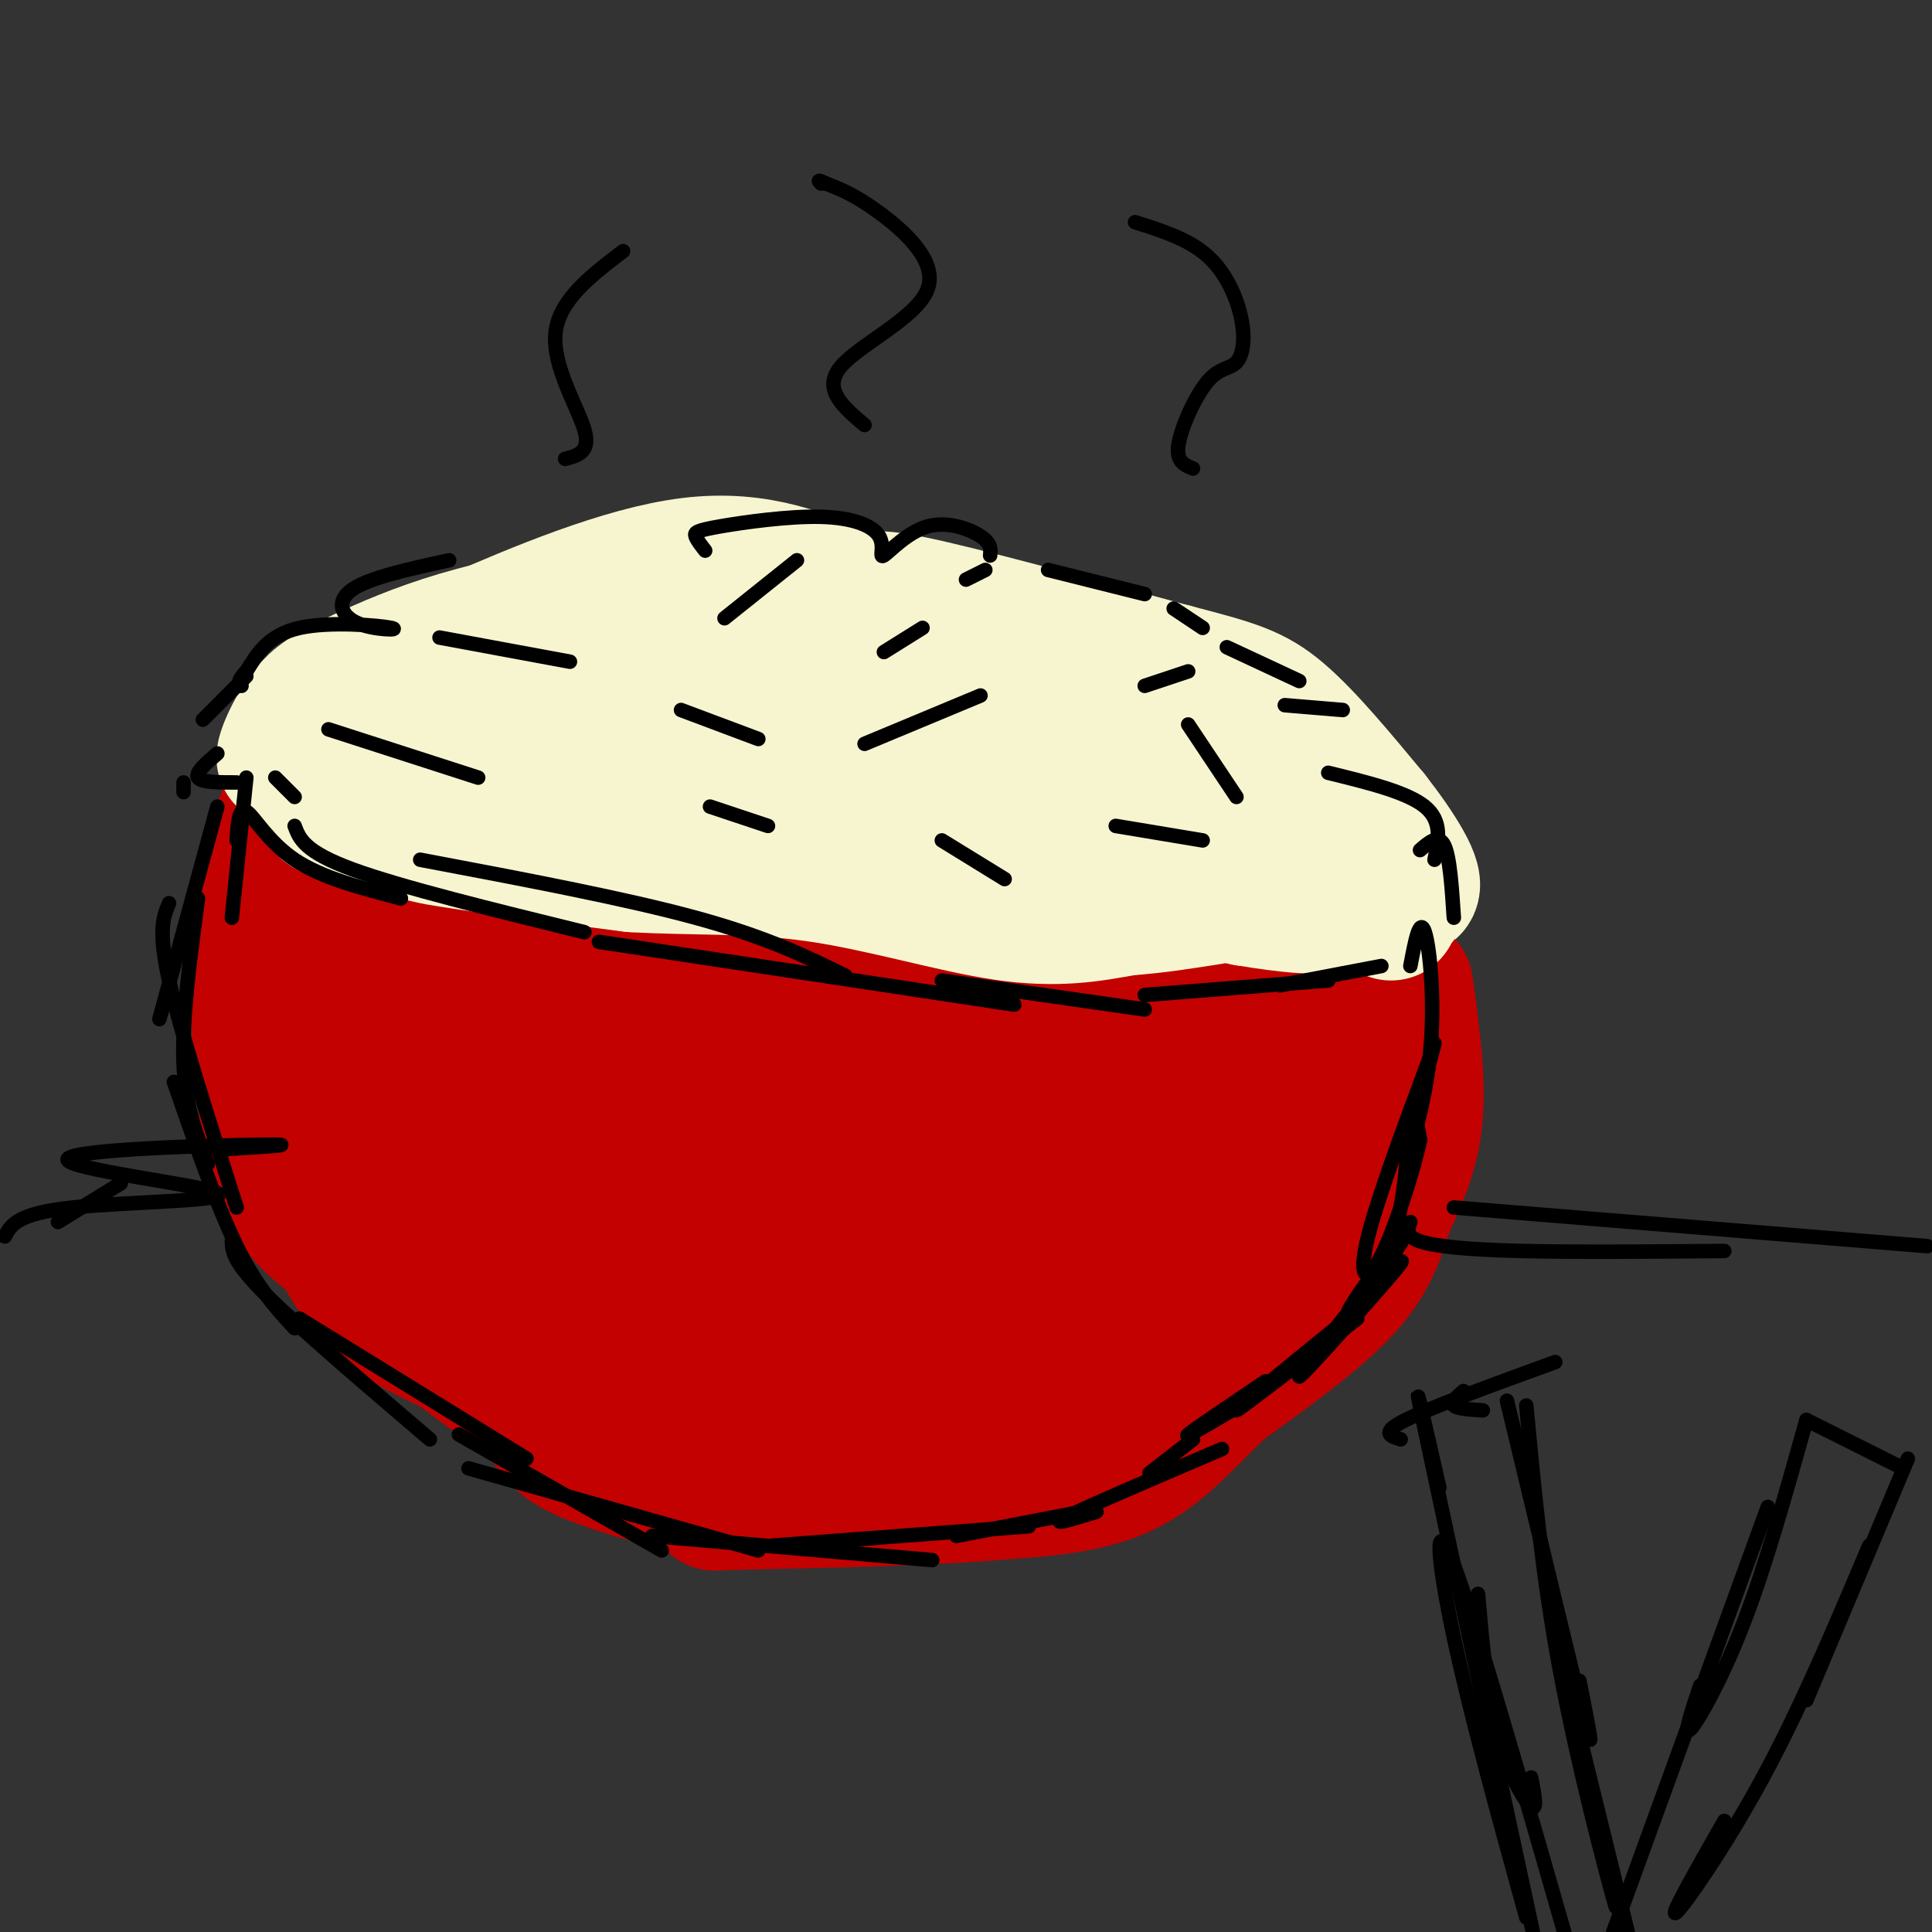 <svg viewBox='0 0 400 400' version='1.1' xmlns='http://www.w3.org/2000/svg' xmlns:xlink='http://www.w3.org/1999/xlink'><rect x="0" y="0" width="400" height="400" fill="#333333" stroke="none"/><g fill='none' stroke='rgb(195,1,1)' stroke-width='28' stroke-linecap='round' stroke-linejoin='round'><path d='M63,185c-1.090,-1.782 -2.179,-3.564 4,-4c6.179,-0.436 19.627,0.474 34,4c14.373,3.526 29.673,9.667 38,14c8.327,4.333 9.682,6.859 11,10c1.318,3.141 2.599,6.897 2,10c-0.599,3.103 -3.078,5.554 -11,5c-7.922,-0.554 -21.288,-4.114 -33,-9c-11.712,-4.886 -21.771,-11.097 -25,-15c-3.229,-3.903 0.371,-5.496 3,-7c2.629,-1.504 4.288,-2.919 9,-4c4.712,-1.081 12.476,-1.830 19,-2c6.524,-0.170 11.809,0.237 23,5c11.191,4.763 28.290,13.883 36,20c7.710,6.117 6.031,9.232 3,12c-3.031,2.768 -7.413,5.188 -14,7c-6.587,1.812 -15.378,3.016 -22,3c-6.622,-0.016 -11.074,-1.252 -20,-3c-8.926,-1.748 -22.326,-4.009 -31,-7c-8.674,-2.991 -12.621,-6.712 -15,-10c-2.379,-3.288 -3.189,-6.144 -4,-9'/><path d='M70,205c3.413,-4.689 13.946,-11.912 26,-13c12.054,-1.088 25.629,3.960 38,9c12.371,5.040 23.539,10.072 31,15c7.461,4.928 11.216,9.751 14,13c2.784,3.249 4.598,4.924 1,9c-3.598,4.076 -12.609,10.553 -20,14c-7.391,3.447 -13.160,3.866 -26,1c-12.840,-2.866 -32.749,-9.015 -46,-15c-13.251,-5.985 -19.845,-11.806 -23,-16c-3.155,-4.194 -2.870,-6.763 -2,-9c0.870,-2.237 2.327,-4.143 7,-6c4.673,-1.857 12.564,-3.665 21,-5c8.436,-1.335 17.419,-2.199 28,-1c10.581,1.199 22.759,4.459 32,7c9.241,2.541 15.543,4.361 22,8c6.457,3.639 13.068,9.096 17,15c3.932,5.904 5.183,12.253 1,19c-4.183,6.747 -13.802,13.891 -25,20c-11.198,6.109 -23.976,11.183 -38,9c-14.024,-2.183 -29.292,-11.624 -38,-19c-8.708,-7.376 -10.854,-12.688 -13,-18'/><path d='M77,242c-2.778,-6.178 -3.222,-12.622 -1,-17c2.222,-4.378 7.111,-6.689 12,-9'/><path d='M80,187c-2.828,0.603 -5.656,1.206 -7,3c-1.344,1.794 -1.206,4.780 -3,9c-1.794,4.220 -5.522,9.675 0,23c5.522,13.325 20.292,34.522 32,46c11.708,11.478 20.354,13.239 29,15'/><path d='M131,283c10.738,5.762 23.083,12.667 35,15c11.917,2.333 23.405,0.095 34,-3c10.595,-3.095 20.298,-7.048 30,-11'/><path d='M230,284c7.337,-3.000 10.678,-5.000 14,-8c3.322,-3.000 6.625,-7.000 12,-16c5.375,-9.000 12.821,-23.000 16,-31c3.179,-8.000 2.089,-10.000 1,-12'/><path d='M273,217c2.786,-8.762 9.250,-24.667 12,-32c2.750,-7.333 1.786,-6.095 0,-8c-1.786,-1.905 -4.393,-6.952 -7,-12'/><path d='M278,165c-5.869,-5.131 -17.042,-11.958 -25,-17c-7.958,-5.042 -12.702,-8.298 -27,-12c-14.298,-3.702 -38.149,-7.851 -62,-12'/><path d='M164,124c-11.483,-3.002 -9.191,-4.506 -22,-1c-12.809,3.506 -40.718,12.021 -56,19c-15.282,6.979 -17.938,12.423 -20,17c-2.062,4.577 -3.531,8.289 -5,12'/><path d='M61,171c-0.078,5.021 2.226,11.573 0,16c-2.226,4.427 -8.984,6.730 -6,19c2.984,12.270 15.710,34.506 23,46c7.290,11.494 9.145,12.247 11,13'/><path d='M89,265c6.619,5.940 17.667,14.292 30,19c12.333,4.708 25.952,5.774 24,4c-1.952,-1.774 -19.476,-6.387 -37,-11'/><path d='M106,277c-12.018,-4.952 -23.561,-11.833 -32,-17c-8.439,-5.167 -13.772,-8.622 -17,-21c-3.228,-12.378 -4.351,-33.679 -3,-46c1.351,-12.321 5.175,-15.660 9,-19'/><path d='M63,174c2.060,-5.107 2.708,-8.375 1,-9c-1.708,-0.625 -5.774,1.393 -7,12c-1.226,10.607 0.387,29.804 2,49'/><path d='M59,226c2.083,13.571 6.292,23.000 10,30c3.708,7.000 6.917,11.571 11,15c4.083,3.429 9.042,5.714 14,8'/><path d='M94,279c7.111,5.156 17.889,14.044 31,19c13.111,4.956 28.556,5.978 44,7'/><path d='M169,305c15.048,-0.226 30.667,-4.292 40,-7c9.333,-2.708 12.381,-4.060 16,-7c3.619,-2.940 7.810,-7.470 12,-12'/><path d='M237,279c7.111,-12.400 18.889,-37.400 24,-52c5.111,-14.600 3.556,-18.800 2,-23'/><path d='M263,204c0.000,-6.631 -1.000,-11.708 0,-15c1.000,-3.292 4.000,-4.798 -6,-11c-10.000,-6.202 -33.000,-17.101 -56,-28'/><path d='M201,150c-17.640,-7.107 -33.738,-10.874 -43,-13c-9.262,-2.126 -11.686,-2.611 -21,-1c-9.314,1.611 -25.518,5.317 -35,10c-9.482,4.683 -12.241,10.341 -15,16'/><path d='M87,162c1.820,17.024 13.869,51.584 23,70c9.131,18.416 15.343,20.689 25,27c9.657,6.311 22.759,16.660 25,20c2.241,3.340 -6.380,-0.330 -15,-4'/><path d='M145,275c-2.551,0.285 -1.429,2.999 13,4c14.429,1.001 42.167,0.289 42,1c-0.167,0.711 -28.237,2.845 -20,-1c8.237,-3.845 52.782,-13.670 65,-16c12.218,-2.330 -7.891,2.835 -28,8'/><path d='M217,271c-6.859,2.026 -10.006,3.091 -9,3c1.006,-0.091 6.165,-1.339 18,-12c11.835,-10.661 30.346,-30.735 27,-28c-3.346,2.735 -28.549,28.281 -29,23c-0.451,-5.281 23.852,-41.387 31,-54c7.148,-12.613 -2.857,-1.731 -5,0c-2.143,1.731 3.577,-5.688 -7,7c-10.577,12.688 -37.451,45.482 -48,58c-10.549,12.518 -4.775,4.759 1,-3'/><path d='M196,265c5.963,-10.269 20.371,-34.442 34,-57c13.629,-22.558 26.478,-43.501 10,-25c-16.478,18.501 -62.282,76.445 -67,81c-4.718,4.555 31.651,-44.279 48,-65c16.349,-20.721 12.678,-13.328 0,-4c-12.678,9.328 -34.364,20.591 -45,25c-10.636,4.409 -10.222,1.965 -10,-3c0.222,-4.965 0.252,-12.452 3,-19c2.748,-6.548 8.214,-12.157 13,-15c4.786,-2.843 8.893,-2.922 13,-3'/><path d='M195,180c6.779,0.105 17.227,1.866 12,4c-5.227,2.134 -26.129,4.641 -46,4c-19.871,-0.641 -38.711,-4.430 -36,-7c2.711,-2.570 26.974,-3.922 39,-4c12.026,-0.078 11.815,1.119 19,4c7.185,2.881 21.765,7.448 18,9c-3.765,1.552 -25.876,0.089 -42,-3c-16.124,-3.089 -26.263,-7.805 -31,-11c-4.737,-3.195 -4.073,-4.870 -3,-7c1.073,-2.130 2.556,-4.715 7,-7c4.444,-2.285 11.850,-4.269 27,-1c15.150,3.269 38.043,11.791 41,15c2.957,3.209 -14.021,1.104 -31,-1'/><path d='M169,175c-16.996,-2.526 -43.987,-8.342 -48,-12c-4.013,-3.658 14.950,-5.158 39,-2c24.050,3.158 53.185,10.975 59,15c5.815,4.025 -11.692,4.258 -31,3c-19.308,-1.258 -40.419,-4.006 -56,-7c-15.581,-2.994 -25.633,-6.234 -28,-8c-2.367,-1.766 2.951,-2.057 8,-4c5.049,-1.943 9.827,-5.538 32,-3c22.173,2.538 61.740,11.208 73,16c11.260,4.792 -5.786,5.707 -10,7c-4.214,1.293 4.404,2.963 -21,1c-25.404,-1.963 -84.830,-7.561 -101,-10c-16.170,-2.439 10.915,-1.720 38,-1'/><path d='M123,170c22.978,1.800 61.422,6.800 78,10c16.578,3.200 11.289,4.600 6,6'/></g>
<g fill='none' stroke='rgb(247,245,208)' stroke-width='28' stroke-linecap='round' stroke-linejoin='round'><path d='M213,161c0.000,0.000 0.000,3.000 0,3'/><path d='M134,168c-15.736,-2.243 -31.473,-4.486 -34,-6c-2.527,-1.514 8.155,-2.301 27,0c18.845,2.301 45.854,7.688 53,10c7.146,2.312 -5.569,1.547 -20,-1c-14.431,-2.547 -30.578,-6.878 -32,-10c-1.422,-3.122 11.879,-5.035 28,-3c16.121,2.035 35.060,8.017 54,14'/><path d='M126,159c16.583,-1.333 33.167,-2.667 48,-2c14.833,0.667 27.917,3.333 41,6'/><path d='M163,172c-13.636,-1.764 -27.273,-3.528 -29,-8c-1.727,-4.472 8.455,-11.652 18,-15c9.545,-3.348 18.455,-2.863 33,-1c14.545,1.863 34.727,5.104 24,6c-10.727,0.896 -52.364,-0.552 -94,-2'/><path d='M150,142c-3.494,-0.831 -6.989,-1.662 -9,-3c-2.011,-1.338 -2.539,-3.183 -13,2c-10.461,5.183 -30.855,17.396 -39,24c-8.145,6.604 -4.041,7.601 5,9c9.041,1.399 23.021,3.199 37,5'/><path d='M131,179c12.298,0.738 24.542,0.083 38,2c13.458,1.917 28.131,6.405 39,8c10.869,1.595 17.935,0.298 25,-1'/><path d='M233,188c6.810,-0.512 11.333,-1.292 16,-2c4.667,-0.708 9.476,-1.345 8,-6c-1.476,-4.655 -9.238,-13.327 -17,-22'/><path d='M240,158c-14.333,-7.333 -41.667,-14.667 -69,-22'/><path d='M171,136c-21.167,-3.667 -39.583,-1.833 -58,0'/><path d='M113,136c-13.511,1.156 -18.289,4.044 -24,8c-5.711,3.956 -12.356,8.978 -19,14'/><path d='M70,158c-3.476,3.262 -2.667,4.417 -3,6c-0.333,1.583 -1.810,3.595 5,5c6.810,1.405 21.905,2.202 37,3'/><path d='M109,172c20.500,1.667 53.250,4.333 86,7'/><path d='M195,179c19.111,1.044 23.889,0.156 32,1c8.111,0.844 19.556,3.422 31,6'/><path d='M258,186c8.822,1.467 15.378,2.133 19,1c3.622,-1.133 4.311,-4.067 5,-7'/><path d='M282,180c-2.733,-4.956 -12.067,-13.844 -19,-19c-6.933,-5.156 -11.467,-6.578 -16,-8'/><path d='M247,153c-6.489,-4.000 -14.711,-10.000 -28,-14c-13.289,-4.000 -31.644,-6.000 -50,-8'/><path d='M169,131c-17.956,-1.467 -37.844,-1.133 -51,0c-13.156,1.133 -19.578,3.067 -26,5'/><path d='M92,136c7.156,-2.200 38.044,-10.200 56,-13c17.956,-2.800 22.978,-0.400 28,2'/><path d='M176,125c4.844,-0.311 2.956,-2.089 13,0c10.044,2.089 32.022,8.044 54,14'/><path d='M243,139c12.444,3.244 16.556,4.356 22,9c5.444,4.644 12.222,12.822 19,21'/><path d='M284,169c5.533,7.044 9.867,14.156 8,15c-1.867,0.844 -9.933,-4.578 -18,-10'/><path d='M274,174c-6.631,-4.393 -14.208,-10.375 -21,-16c-6.792,-5.625 -12.798,-10.893 -33,-16c-20.202,-5.107 -54.601,-10.054 -89,-15'/><path d='M131,127c-25.267,-0.022 -43.933,7.422 -54,12c-10.067,4.578 -11.533,6.289 -13,8'/><path d='M64,147c-3.536,4.131 -5.875,10.458 -5,10c0.875,-0.458 4.964,-7.702 12,-13c7.036,-5.298 17.018,-8.649 27,-12'/><path d='M98,132c12.689,-5.511 30.911,-13.289 45,-15c14.089,-1.711 24.044,2.644 34,7'/><path d='M177,124c6.333,1.500 5.167,1.750 4,2'/></g>
<g fill='none' stroke='rgb(195,1,1)' stroke-width='28' stroke-linecap='round' stroke-linejoin='round'><path d='M291,204c1.333,9.667 2.667,19.333 2,27c-0.667,7.667 -3.333,13.333 -6,19'/><path d='M287,250c-1.822,5.844 -3.378,10.956 -9,17c-5.622,6.044 -15.311,13.022 -25,20'/><path d='M253,287c-7.133,6.667 -12.467,13.333 -20,17c-7.533,3.667 -17.267,4.333 -27,5'/><path d='M206,309c-13.333,1.167 -33.167,1.583 -53,2'/><path d='M153,311c-8.833,0.333 -4.417,0.167 0,0'/><path d='M143,308c-8.583,-2.417 -17.167,-4.833 -22,-7c-4.833,-2.167 -5.917,-4.083 -7,-6'/><path d='M114,295c-6.667,-6.667 -19.833,-20.333 -33,-34'/><path d='M81,261c-5.667,-5.833 -3.333,-3.417 -1,-1'/></g>
<g fill='none' stroke='rgb(247,245,208)' stroke-width='28' stroke-linecap='round' stroke-linejoin='round'><path d='M272,181c7.689,2.978 15.378,5.956 12,5c-3.378,-0.956 -17.822,-5.844 -19,-6c-1.178,-0.156 10.911,4.422 23,9'/><path d='M288,187c-9.000,-2.000 -18.000,-4.000 -18,-4c0.000,0.000 9.000,2.000 18,4'/><path d='M286,187c-2.833,-1.417 -5.667,-2.833 -5,-3c0.667,-0.167 4.833,0.917 9,2'/></g>
<g fill='none' stroke='rgb(0,0,0)' stroke-width='3' stroke-linecap='round' stroke-linejoin='round'><path d='M51,161c0.000,0.000 -3.000,29.000 -3,29'/><path d='M45,167c0.000,0.000 -12.000,44.000 -12,44'/><path d='M41,186c-1.667,12.417 -3.333,24.833 -3,34c0.333,9.167 2.667,15.083 5,21'/><path d='M35,187c-1.167,2.750 -2.333,5.500 0,16c2.333,10.500 8.167,28.750 14,47'/><path d='M36,224c4.417,12.750 8.833,25.500 13,34c4.167,8.500 8.083,12.750 12,17'/><path d='M48,257c0.083,2.083 0.167,4.167 7,11c6.833,6.833 20.417,18.417 34,30'/><path d='M62,273c0.000,0.000 47.000,29.000 47,29'/><path d='M95,297c0.000,0.000 42.000,24.000 42,24'/><path d='M97,304c0.000,0.000 60.000,17.000 60,17'/><path d='M135,318c0.000,0.000 58.000,5.000 58,5'/><path d='M160,320c0.000,0.000 53.000,-4.000 53,-4'/><path d='M198,318c0.000,0.000 26.000,-5.000 26,-5'/><path d='M227,313c-5.167,1.583 -10.333,3.167 -6,1c4.333,-2.167 18.167,-8.083 32,-14'/><path d='M238,305c0.000,0.000 9.000,-7.000 9,-7'/><path d='M255,292c-5.083,3.000 -10.167,6.000 -9,5c1.167,-1.000 8.583,-6.000 16,-11'/><path d='M281,273c-12.333,9.500 -24.667,19.000 -25,19c-0.333,0.000 11.333,-9.500 23,-19'/><path d='M285,266c3.895,-3.826 7.790,-7.652 3,-2c-4.790,5.652 -18.265,20.784 -19,21c-0.735,0.216 11.269,-14.482 17,-22c5.731,-7.518 5.188,-7.857 2,-4c-3.188,3.857 -9.019,11.910 -9,13c0.019,1.090 5.890,-4.784 9,-14c3.110,-9.216 3.460,-21.776 4,-26c0.540,-4.224 1.270,-0.112 2,4'/><path d='M294,236c-1.167,5.774 -5.083,18.208 -8,24c-2.917,5.792 -4.833,4.940 -3,-3c1.833,-7.940 7.417,-22.970 13,-38'/><path d='M297,216c-3.113,11.702 -6.226,23.405 -6,24c0.226,0.595 3.792,-9.917 5,-21c1.208,-11.083 0.060,-22.738 -1,-26c-1.060,-3.262 -2.030,1.869 -3,7'/><path d='M49,174c0.222,-3.467 0.444,-6.933 2,-6c1.556,0.933 4.444,6.267 10,10c5.556,3.733 13.778,5.867 22,8'/><path d='M61,171c1.000,2.667 2.000,5.333 12,9c10.000,3.667 29.000,8.333 48,13'/><path d='M87,178c21.167,4.000 42.333,8.000 57,12c14.667,4.000 22.833,8.000 31,12'/><path d='M124,195c0.000,0.000 86.000,13.000 86,13'/><path d='M195,203c0.000,0.000 42.000,6.000 42,6'/><path d='M237,206c0.000,0.000 38.000,-3.000 38,-3'/><path d='M265,204c0.000,0.000 21.000,-4.000 21,-4'/><path d='M147,167c0.000,0.000 12.000,4.000 12,4'/><path d='M179,154c0.000,0.000 24.000,-10.000 24,-10'/><path d='M118,137c0.000,0.000 -27.000,-5.000 -27,-5'/><path d='M231,171c0.000,0.000 18.000,3.000 18,3'/><path d='M246,150c0.000,0.000 10.000,15.000 10,15'/><path d='M150,128c0.000,0.000 15.000,-12.000 15,-12'/><path d='M99,161c0.000,0.000 -31.000,-10.000 -31,-10'/><path d='M183,135c0.000,0.000 8.000,-5.000 8,-5'/><path d='M141,147c0.000,0.000 16.000,6.000 16,6'/><path d='M195,174c0.000,0.000 13.000,8.000 13,8'/><path d='M237,142c0.000,0.000 9.000,-3.000 9,-3'/><path d='M117,95c2.667,-0.689 5.333,-1.378 4,-6c-1.333,-4.622 -6.667,-13.178 -6,-20c0.667,-6.822 7.333,-11.911 14,-17'/><path d='M179,88c-4.381,-3.702 -8.762,-7.405 -5,-12c3.762,-4.595 15.667,-10.083 18,-16c2.333,-5.917 -4.905,-12.262 -10,-16c-5.095,-3.738 -8.048,-4.869 -11,-6'/><path d='M171,38c-2.000,-1.000 -1.500,-0.500 -1,0'/><path d='M247,97c-1.782,-0.714 -3.564,-1.428 -3,-5c0.564,-3.572 3.474,-10.001 6,-13c2.526,-2.999 4.667,-2.567 6,-4c1.333,-1.433 1.859,-4.732 1,-9c-0.859,-4.268 -3.103,-9.505 -7,-13c-3.897,-3.495 -9.449,-5.247 -15,-7'/><path d='M25,245c0.000,0.000 -13.000,8.000 -13,8'/><path d='M1,256c1.247,-2.383 2.494,-4.766 14,-6c11.506,-1.234 33.270,-1.321 30,-3c-3.270,-1.679 -31.573,-4.952 -31,-7c0.573,-2.048 30.021,-2.871 40,-3c9.979,-0.129 0.490,0.435 -9,1'/><path d='M292,253c-0.556,1.467 -1.111,2.933 2,4c3.111,1.067 9.889,1.733 21,2c11.111,0.267 26.556,0.133 42,0'/><path d='M301,250c0.000,0.000 98.000,8.000 98,8'/><path d='M301,190c-0.417,-6.333 -0.833,-12.667 -2,-15c-1.167,-2.333 -3.083,-0.667 -5,1'/><path d='M297,178c0.833,-4.000 1.667,-8.000 -2,-11c-3.667,-3.000 -11.833,-5.000 -20,-7'/><path d='M278,147c0.000,0.000 -12.000,-1.000 -12,-1'/><path d='M269,141c0.000,0.000 -15.000,-7.000 -15,-7'/><path d='M249,130c0.000,0.000 -6.000,-4.000 -6,-4'/><path d='M237,123c0.000,0.000 -20.000,-5.000 -20,-5'/><path d='M204,118c0.000,0.000 -4.000,2.000 -4,2'/><path d='M93,116c-8.220,1.788 -16.440,3.576 -20,6c-3.560,2.424 -2.459,5.485 1,7c3.459,1.515 9.278,1.485 7,1c-2.278,-0.485 -12.651,-1.424 -19,0c-6.349,1.424 -8.675,5.212 -11,9'/><path d='M51,139c-2.000,2.000 -1.500,2.500 -1,3'/><path d='M51,140c0.000,0.000 -9.000,9.000 -9,9'/><path d='M146,114c-0.873,-1.122 -1.747,-2.245 -2,-3c-0.253,-0.755 0.113,-1.144 5,-2c4.887,-0.856 14.294,-2.179 21,-2c6.706,0.179 10.711,1.860 12,4c1.289,2.140 -0.139,4.739 1,4c1.139,-0.739 4.845,-4.814 9,-6c4.155,-1.186 8.759,0.518 11,2c2.241,1.482 2.121,2.741 2,4'/><path d='M38,162c0.000,0.000 0.000,2.000 0,2'/><path d='M45,156c-2.333,2.000 -4.667,4.000 -4,5c0.667,1.000 4.333,1.000 8,1'/><path d='M57,161c0.000,0.000 4.000,4.000 4,4'/><path d='M306,330c0.911,10.444 1.822,20.889 4,29c2.178,8.111 5.622,13.889 7,15c1.378,1.111 0.689,-2.444 0,-6'/><path d='M298,308c-3.167,-13.917 -6.333,-27.833 -3,-12c3.333,15.833 13.167,61.417 23,107'/><path d='M316,397c-5.800,-21.044 -11.600,-42.089 -15,-58c-3.400,-15.911 -4.400,-26.689 0,-15c4.400,11.689 14.200,45.844 24,80'/><path d='M290,298c-2.167,-0.667 -4.333,-1.333 1,-4c5.333,-2.667 18.167,-7.333 31,-12'/><path d='M303,288c-1.333,1.167 -2.667,2.333 -2,3c0.667,0.667 3.333,0.833 6,1'/><path d='M312,290c6.750,28.167 13.500,56.333 16,66c2.500,9.667 0.750,0.833 -1,-8'/><path d='M316,291c1.667,17.711 3.333,35.422 7,55c3.667,19.578 9.333,41.022 11,47c1.667,5.978 -0.667,-3.511 -3,-13'/><path d='M322,339c0.000,0.000 15.000,61.000 15,61'/><path d='M374,294c-4.222,15.089 -8.444,30.178 -13,42c-4.556,11.822 -9.444,20.378 -11,22c-1.556,1.622 0.222,-3.689 2,-9'/><path d='M366,312c0.000,0.000 -32.000,88.000 -32,88'/><path d='M374,294c0.000,0.000 20.000,10.000 20,10'/><path d='M395,302c0.000,0.000 -21.000,50.000 -21,50'/><path d='M387,320c-7.067,16.733 -14.133,33.467 -22,48c-7.867,14.533 -16.533,26.867 -18,28c-1.467,1.133 4.267,-8.933 10,-19'/></g>
</svg>
